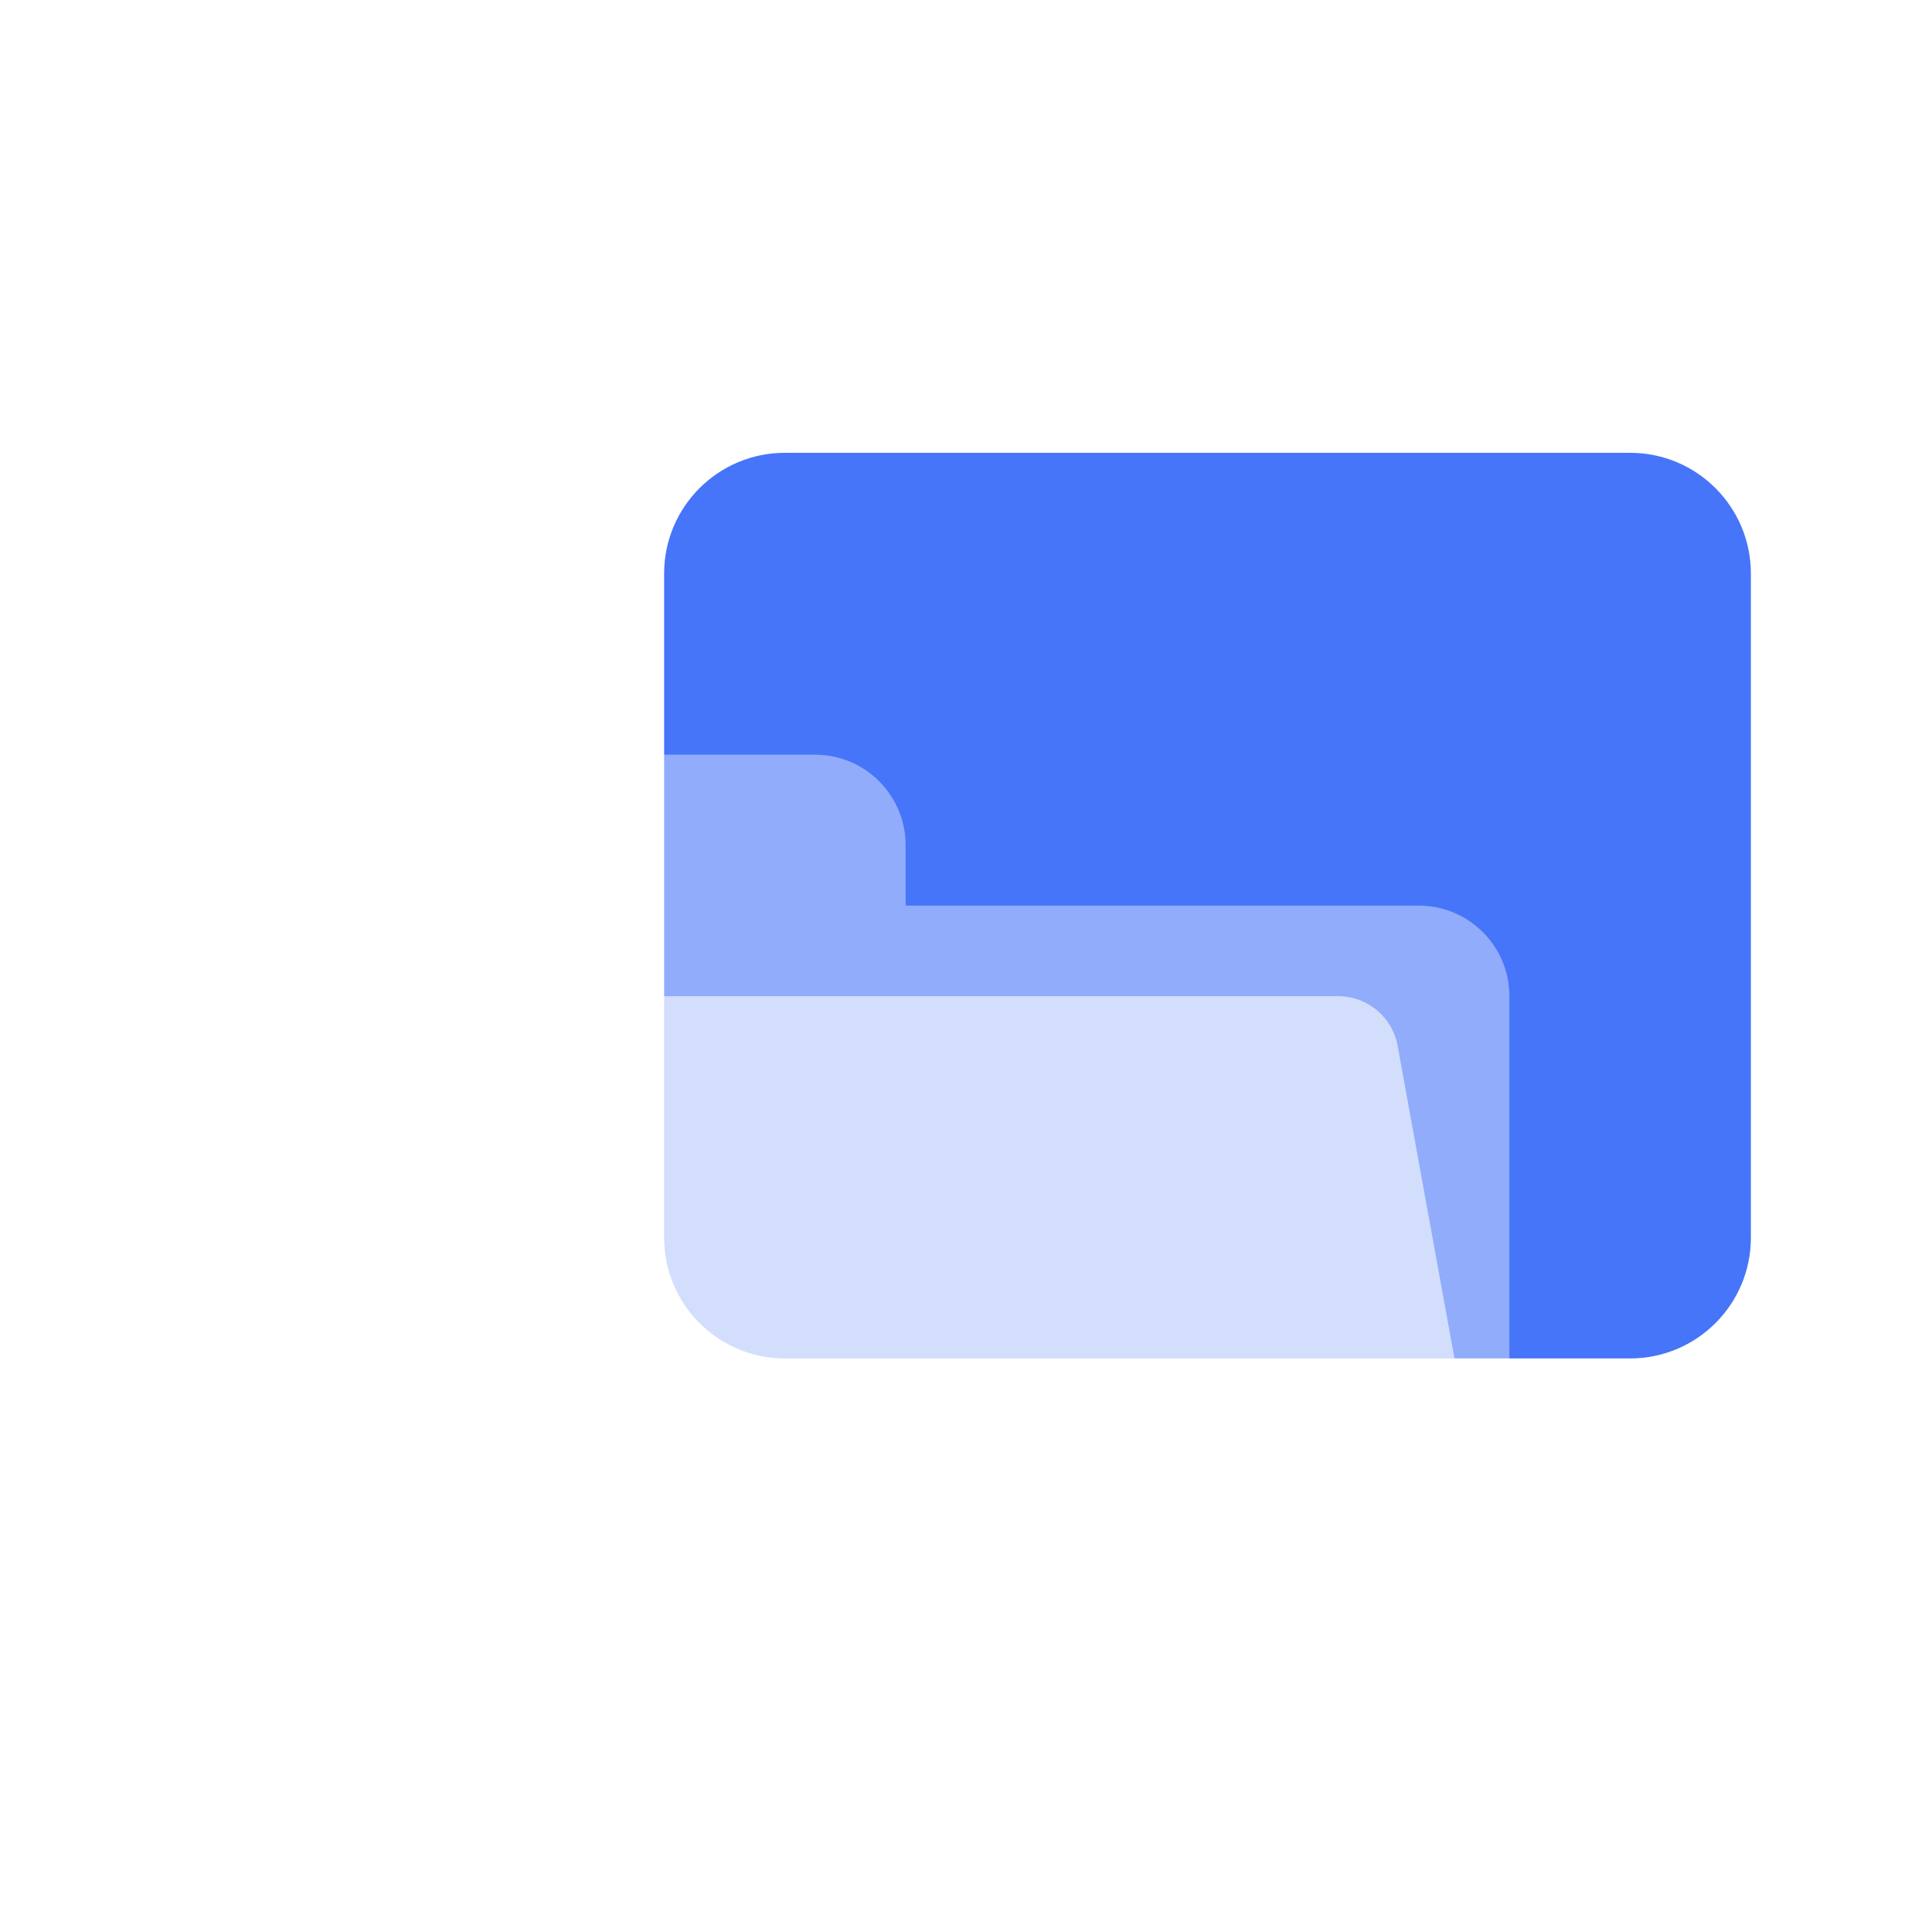 <svg width="128" height="128" viewBox="0 0 128 128" fill="none" xmlns="http://www.w3.org/2000/svg">
<g filter="url(#filter0_d_45_1462)">
<g filter="url(#filter1_i_45_1462)">
<path d="M40 34C40 29.582 43.582 26 48 26H104C108.418 26 112 29.582 112 34V78C112 82.418 108.418 86 104 86H48C43.582 86 40 82.418 40 78V34Z" fill="url(#paint0_linear_45_1462)"/>
</g>
<g filter="url(#filter2_ii_45_1462)">
<path d="M24 48C24 44.686 26.686 42 30 42H50C53.314 42 56 44.686 56 48V52H90C93.314 52 96 54.686 96 58V96C96 99.314 93.314 102 90 102H30C26.686 102 24 99.314 24 96V48Z" fill="white" fill-opacity="0.4"/>
</g>
<g filter="url(#filter3_ii_45_1462)">
<path d="M16.857 62.715C16.41 60.26 18.297 58 20.792 58H84.661C86.594 58 88.251 59.383 88.597 61.285L94.713 94.927C95.383 98.61 92.553 102 88.81 102H29.007C26.107 102 23.622 99.926 23.104 97.073L16.857 62.715Z" fill="white" fill-opacity="0.6"/>
</g>
</g>
<defs>
<filter id="filter0_d_45_1462" x="12.791" y="22" width="111.209" height="92" filterUnits="userSpaceOnUse" color-interpolation-filters="sRGB">
<feFlood flood-opacity="0" result="BackgroundImageFix"/>
<feColorMatrix in="SourceAlpha" type="matrix" values="0 0 0 0 0 0 0 0 0 0 0 0 0 0 0 0 0 0 127 0" result="hardAlpha"/>
<feOffset dx="4" dy="4"/>
<feGaussianBlur stdDeviation="4"/>
<feColorMatrix type="matrix" values="0 0 0 0 0 0 0 0 0 0 0 0 0 0 0 0 0 0 0.4 0"/>
<feBlend mode="normal" in2="BackgroundImageFix" result="effect1_dropShadow_45_1462"/>
<feBlend mode="normal" in="SourceGraphic" in2="effect1_dropShadow_45_1462" result="shape"/>
</filter>
<filter id="filter1_i_45_1462" x="40" y="26" width="72" height="60" filterUnits="userSpaceOnUse" color-interpolation-filters="sRGB">
<feFlood flood-opacity="0" result="BackgroundImageFix"/>
<feBlend mode="normal" in="SourceGraphic" in2="BackgroundImageFix" result="shape"/>
<feColorMatrix in="SourceAlpha" type="matrix" values="0 0 0 0 0 0 0 0 0 0 0 0 0 0 0 0 0 0 127 0" result="hardAlpha"/>
<feOffset/>
<feGaussianBlur stdDeviation="4"/>
<feComposite in2="hardAlpha" operator="arithmetic" k2="-1" k3="1"/>
<feColorMatrix type="matrix" values="0 0 0 0 1 0 0 0 0 1 0 0 0 0 1 0 0 0 0.8 0"/>
<feBlend mode="normal" in2="shape" result="effect1_innerShadow_45_1462"/>
</filter>
<filter id="filter2_ii_45_1462" x="24" y="42" width="72" height="64" filterUnits="userSpaceOnUse" color-interpolation-filters="sRGB">
<feFlood flood-opacity="0" result="BackgroundImageFix"/>
<feBlend mode="normal" in="SourceGraphic" in2="BackgroundImageFix" result="shape"/>
<feColorMatrix in="SourceAlpha" type="matrix" values="0 0 0 0 0 0 0 0 0 0 0 0 0 0 0 0 0 0 127 0" result="hardAlpha"/>
<feOffset/>
<feGaussianBlur stdDeviation="2"/>
<feComposite in2="hardAlpha" operator="arithmetic" k2="-1" k3="1"/>
<feColorMatrix type="matrix" values="0 0 0 0 1 0 0 0 0 1 0 0 0 0 1 0 0 0 1 0"/>
<feBlend mode="normal" in2="shape" result="effect1_innerShadow_45_1462"/>
<feColorMatrix in="SourceAlpha" type="matrix" values="0 0 0 0 0 0 0 0 0 0 0 0 0 0 0 0 0 0 127 0" result="hardAlpha"/>
<feOffset dy="4"/>
<feGaussianBlur stdDeviation="4"/>
<feComposite in2="hardAlpha" operator="arithmetic" k2="-1" k3="1"/>
<feColorMatrix type="matrix" values="0 0 0 0 1 0 0 0 0 1 0 0 0 0 1 0 0 0 1 0"/>
<feBlend mode="normal" in2="effect1_innerShadow_45_1462" result="effect2_innerShadow_45_1462"/>
</filter>
<filter id="filter3_ii_45_1462" x="16.791" y="58" width="78.022" height="48" filterUnits="userSpaceOnUse" color-interpolation-filters="sRGB">
<feFlood flood-opacity="0" result="BackgroundImageFix"/>
<feBlend mode="normal" in="SourceGraphic" in2="BackgroundImageFix" result="shape"/>
<feColorMatrix in="SourceAlpha" type="matrix" values="0 0 0 0 0 0 0 0 0 0 0 0 0 0 0 0 0 0 127 0" result="hardAlpha"/>
<feOffset/>
<feGaussianBlur stdDeviation="2"/>
<feComposite in2="hardAlpha" operator="arithmetic" k2="-1" k3="1"/>
<feColorMatrix type="matrix" values="0 0 0 0 1 0 0 0 0 1 0 0 0 0 1 0 0 0 1 0"/>
<feBlend mode="normal" in2="shape" result="effect1_innerShadow_45_1462"/>
<feColorMatrix in="SourceAlpha" type="matrix" values="0 0 0 0 0 0 0 0 0 0 0 0 0 0 0 0 0 0 127 0" result="hardAlpha"/>
<feOffset dy="4"/>
<feGaussianBlur stdDeviation="4"/>
<feComposite in2="hardAlpha" operator="arithmetic" k2="-1" k3="1"/>
<feColorMatrix type="matrix" values="0 0 0 0 1 0 0 0 0 1 0 0 0 0 1 0 0 0 1 0"/>
<feBlend mode="normal" in2="effect1_innerShadow_45_1462" result="effect2_innerShadow_45_1462"/>
</filter>
<linearGradient id="paint0_linear_45_1462" x1="76" y1="26" x2="76" y2="86" gradientUnits="userSpaceOnUse">
<stop stop-color="#4675F9"/>
<stop offset="1" stop-color="#4675F9"/>
</linearGradient>
</defs>
</svg>
